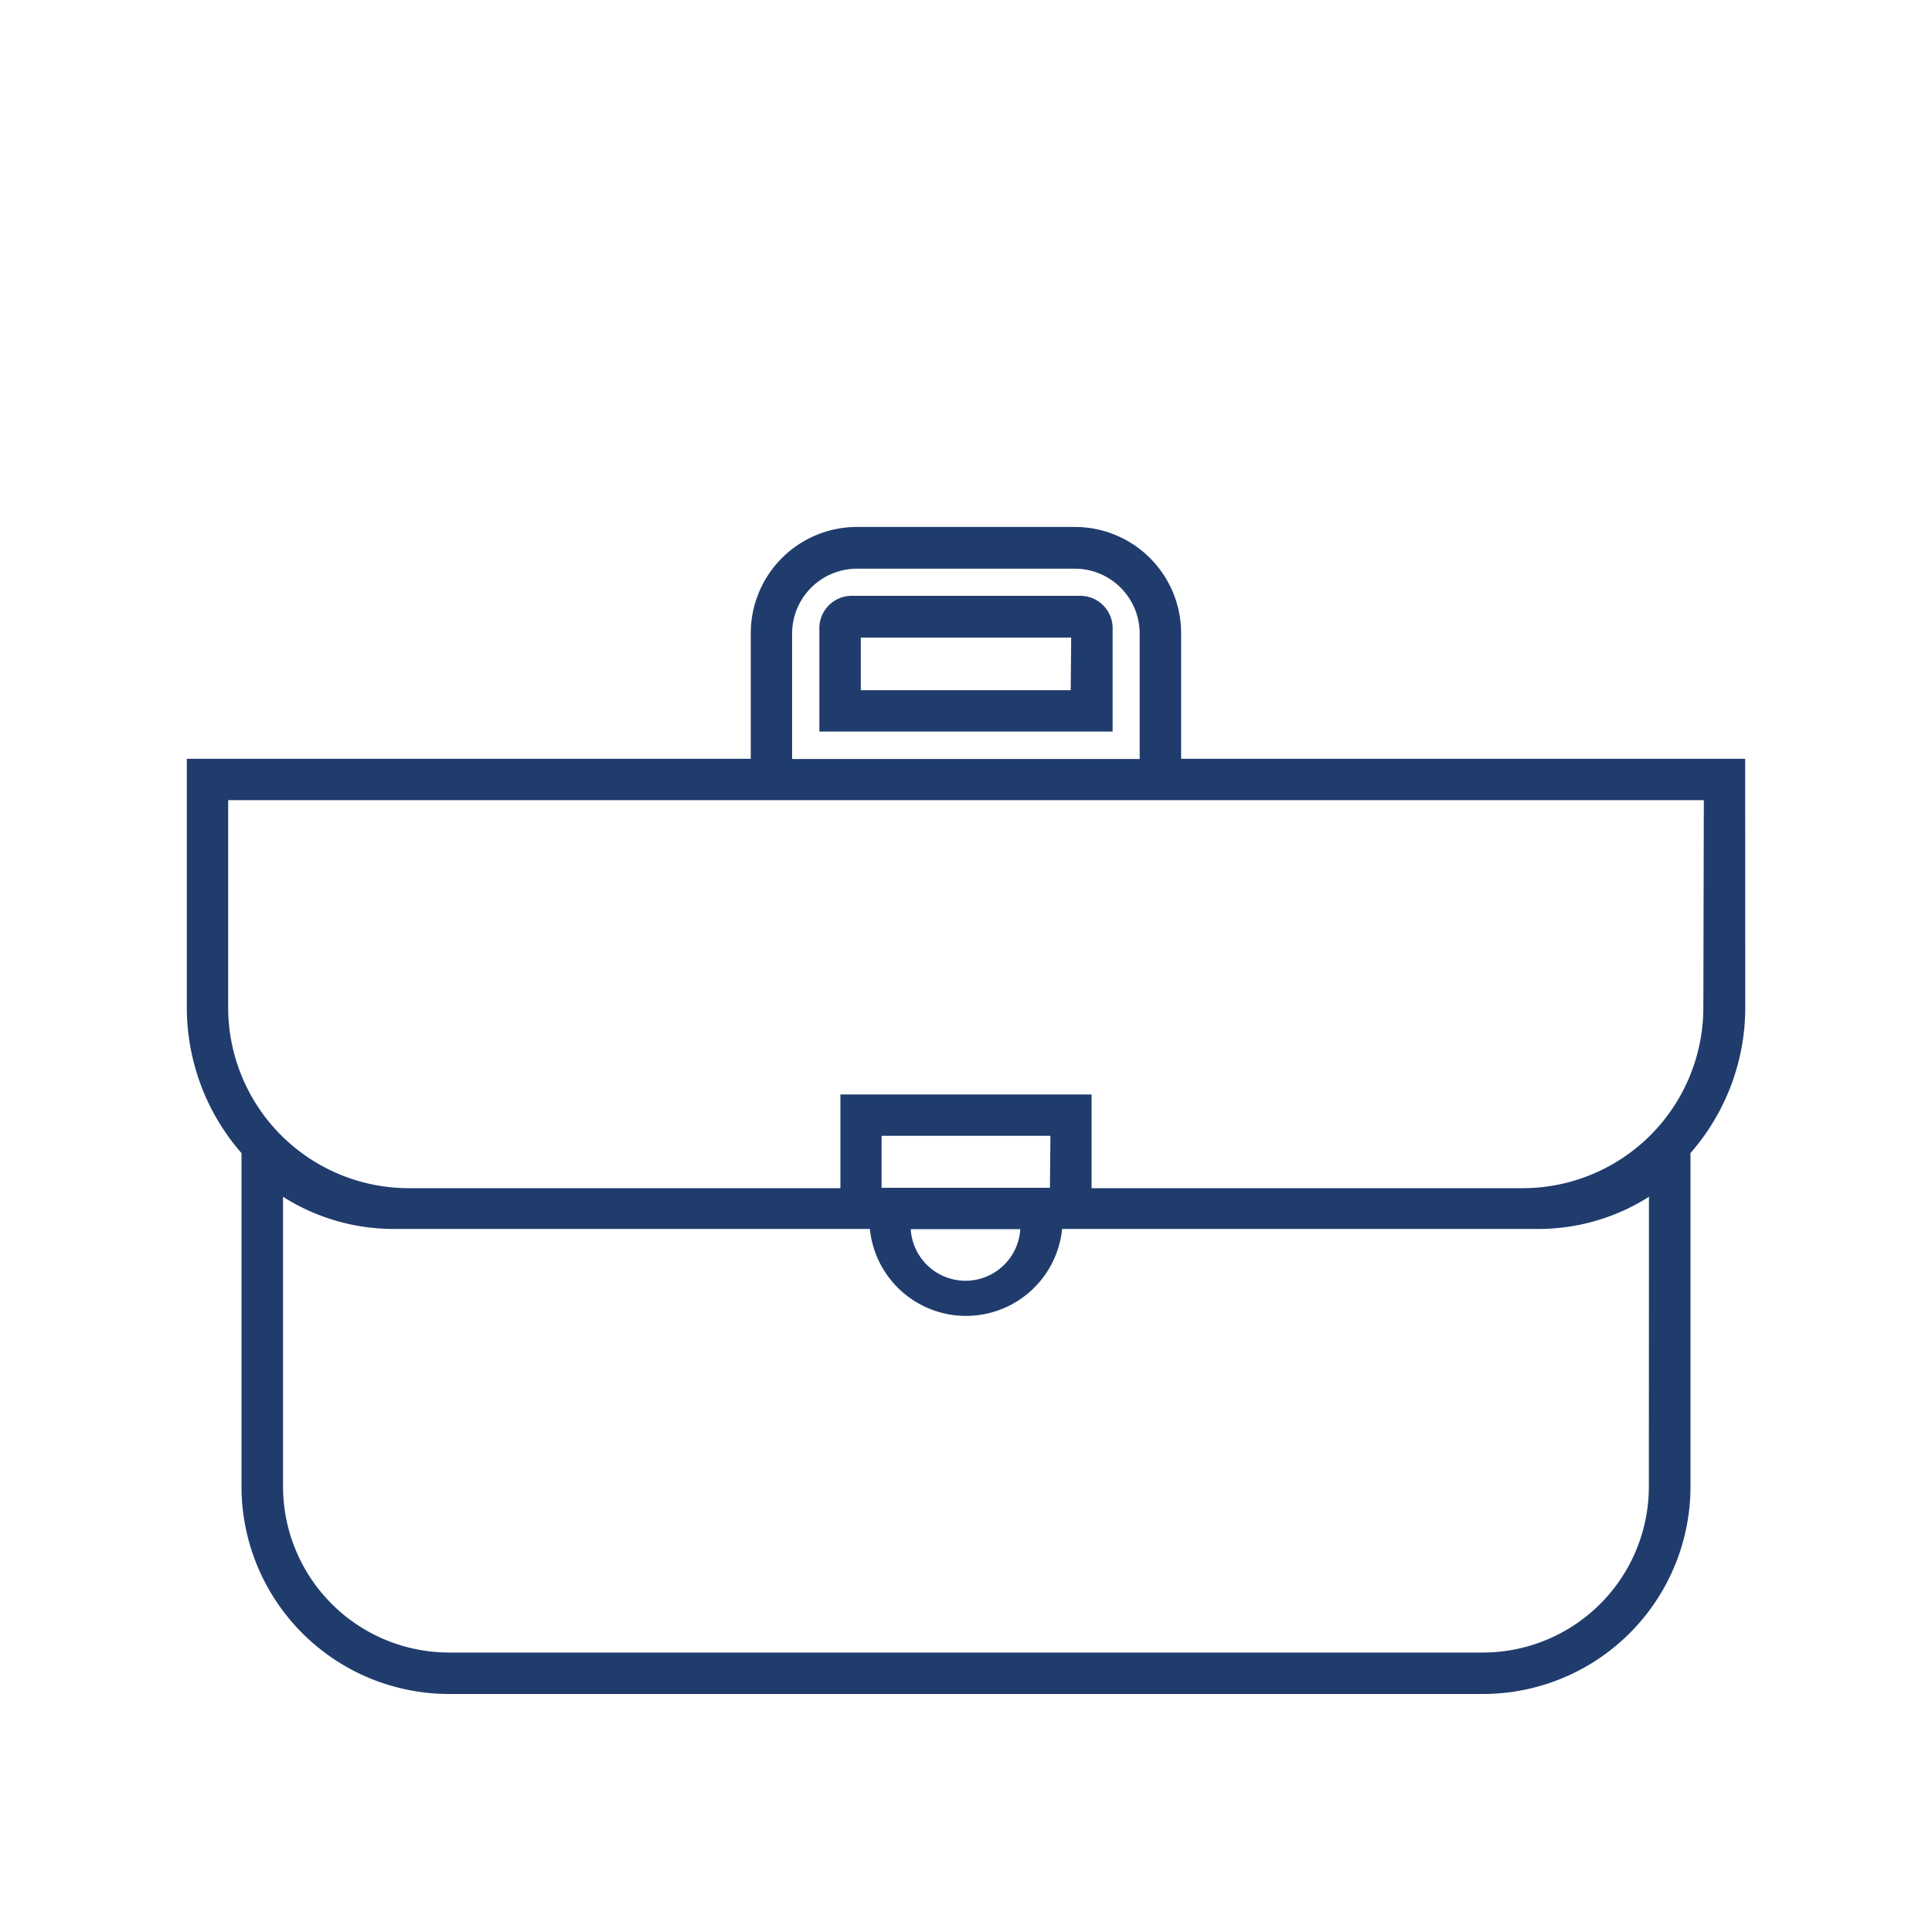 <svg id="Placement" xmlns="http://www.w3.org/2000/svg" viewBox="0 0 200 200">
    <defs>
        <style>.fill-dom-blue--dark{fill:#1f3c6c;}</style>
    </defs>
    <title>Placement</title>
    <path class="fill-dom-blue--dark" d="M180.66,78.55H122.27v-13a11,11,0,0,0-11-11H88.72a11,11,0,0,0-11,11v13H19.34v25.72A22.92,22.92,0,0,0,25,119.37v34.52a21.49,21.49,0,0,0,21.47,21.47h107A21.49,21.49,0,0,0,175,153.89V119.36a22.88,22.88,0,0,0,5.67-15.09ZM82,65.57a6.72,6.72,0,0,1,6.71-6.7h22.56a6.72,6.72,0,0,1,6.71,6.7v13H82Zm88.69,88.32a17.19,17.19,0,0,1-17.18,17.18h-107A17.2,17.2,0,0,1,29.3,153.89v-30a21.34,21.34,0,0,0,11.5,3.33H90.05a10,10,0,0,0,19.9,0H159.2a21.34,21.34,0,0,0,11.5-3.33Zm-62-30.93H91.26v-5.38h17.48Zm-3.07,4.28a5.68,5.68,0,0,1-11.34,0Zm70.71-23A18.71,18.71,0,0,1,157.69,123H113V113.3H87V123H42.31a18.71,18.71,0,0,1-18.69-18.69V82.83H176.38Z"/>
    <path class="fill-dom-blue--dark" d="M111.84,61.68H88.16A3.35,3.35,0,0,0,84.82,65V75.73h30.36V65A3.35,3.35,0,0,0,111.84,61.68Zm-1,9.77H89.11V66h21.78Z"/>
</svg>